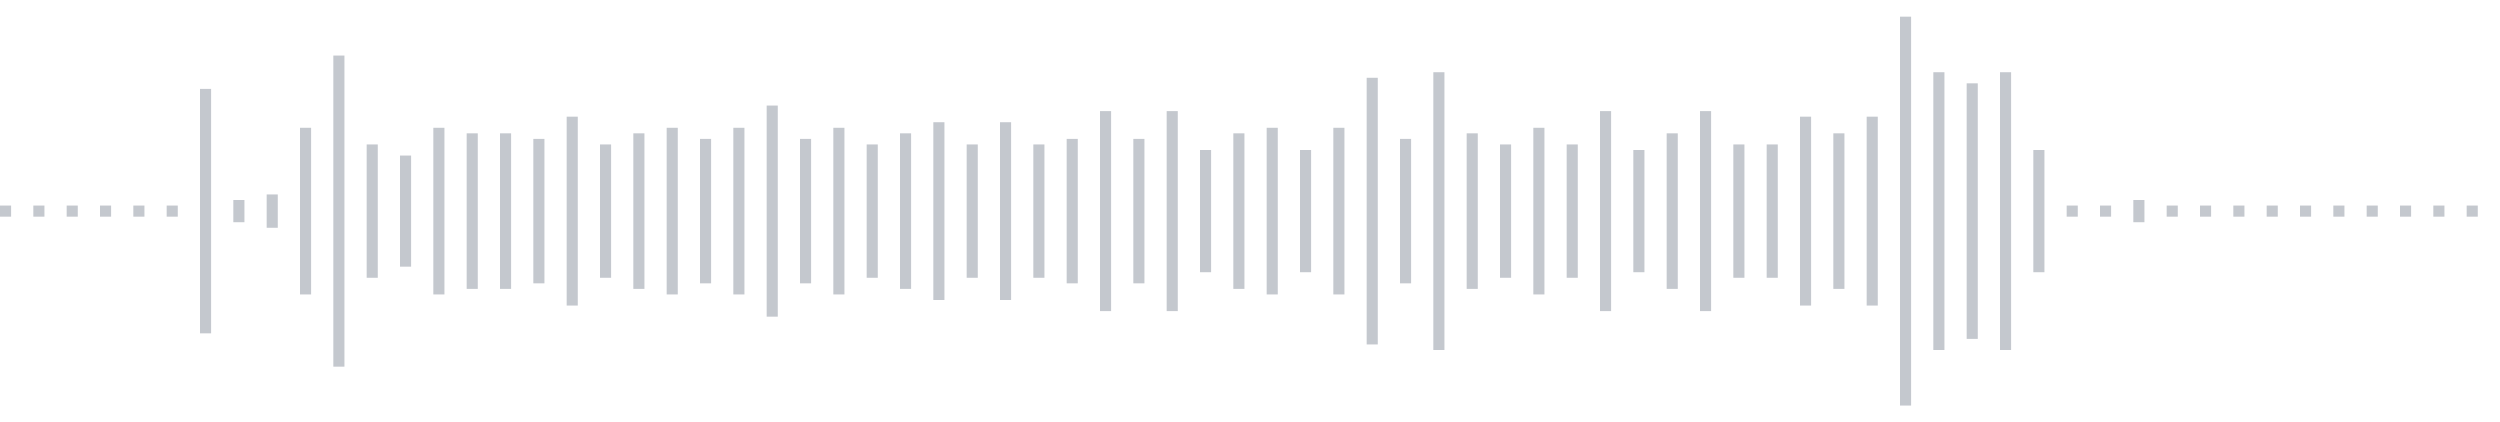 <svg xmlns="http://www.w3.org/2000/svg" xmlns:xlink="http://www.w3/org/1999/xlink" viewBox="0 0 225 38" preserveAspectRatio="none" width="100%" height="100%" fill="#C4C8CE"><g id="waveform-6f6bf753-4a20-434e-85be-01be7057a06a"><rect x="0" y="18.5" width="1" height="1"/><rect x="3" y="18.5" width="1" height="1"/><rect x="6" y="18.5" width="1" height="1"/><rect x="9" y="18.5" width="1" height="1"/><rect x="12" y="18.5" width="1" height="1"/><rect x="15" y="18.5" width="1" height="1"/><rect x="18" y="8.0" width="1" height="22"/><rect x="21" y="18.0" width="1" height="2"/><rect x="24" y="17.5" width="1" height="3"/><rect x="27" y="11.5" width="1" height="15"/><rect x="30" y="5.0" width="1" height="28"/><rect x="33" y="13.0" width="1" height="12"/><rect x="36" y="14.0" width="1" height="10"/><rect x="39" y="11.5" width="1" height="15"/><rect x="42" y="12.0" width="1" height="14"/><rect x="45" y="12.0" width="1" height="14"/><rect x="48" y="12.5" width="1" height="13"/><rect x="51" y="10.5" width="1" height="17"/><rect x="54" y="13.0" width="1" height="12"/><rect x="57" y="12.0" width="1" height="14"/><rect x="60" y="11.5" width="1" height="15"/><rect x="63" y="12.5" width="1" height="13"/><rect x="66" y="11.5" width="1" height="15"/><rect x="69" y="9.5" width="1" height="19"/><rect x="72" y="12.5" width="1" height="13"/><rect x="75" y="11.5" width="1" height="15"/><rect x="78" y="13.0" width="1" height="12"/><rect x="81" y="12.0" width="1" height="14"/><rect x="84" y="11.0" width="1" height="16"/><rect x="87" y="13.0" width="1" height="12"/><rect x="90" y="11.0" width="1" height="16"/><rect x="93" y="13.0" width="1" height="12"/><rect x="96" y="12.5" width="1" height="13"/><rect x="99" y="10.0" width="1" height="18"/><rect x="102" y="12.5" width="1" height="13"/><rect x="105" y="10.0" width="1" height="18"/><rect x="108" y="13.5" width="1" height="11"/><rect x="111" y="12.0" width="1" height="14"/><rect x="114" y="11.5" width="1" height="15"/><rect x="117" y="13.5" width="1" height="11"/><rect x="120" y="11.5" width="1" height="15"/><rect x="123" y="7.0" width="1" height="24"/><rect x="126" y="12.5" width="1" height="13"/><rect x="129" y="6.5" width="1" height="25"/><rect x="132" y="12.0" width="1" height="14"/><rect x="135" y="13.0" width="1" height="12"/><rect x="138" y="11.5" width="1" height="15"/><rect x="141" y="13.0" width="1" height="12"/><rect x="144" y="10.0" width="1" height="18"/><rect x="147" y="13.5" width="1" height="11"/><rect x="150" y="12.0" width="1" height="14"/><rect x="153" y="10.0" width="1" height="18"/><rect x="156" y="13.0" width="1" height="12"/><rect x="159" y="13.0" width="1" height="12"/><rect x="162" y="10.5" width="1" height="17"/><rect x="165" y="12.0" width="1" height="14"/><rect x="168" y="10.5" width="1" height="17"/><rect x="171" y="1.5" width="1" height="35"/><rect x="174" y="6.5" width="1" height="25"/><rect x="177" y="7.5" width="1" height="23"/><rect x="180" y="6.5" width="1" height="25"/><rect x="183" y="13.5" width="1" height="11"/><rect x="186" y="18.5" width="1" height="1"/><rect x="189" y="18.5" width="1" height="1"/><rect x="192" y="18.0" width="1" height="2"/><rect x="195" y="18.5" width="1" height="1"/><rect x="198" y="18.5" width="1" height="1"/><rect x="201" y="18.5" width="1" height="1"/><rect x="204" y="18.5" width="1" height="1"/><rect x="207" y="18.5" width="1" height="1"/><rect x="210" y="18.5" width="1" height="1"/><rect x="213" y="18.5" width="1" height="1"/><rect x="216" y="18.5" width="1" height="1"/><rect x="219" y="18.5" width="1" height="1"/><rect x="222" y="18.5" width="1" height="1"/></g></svg>
